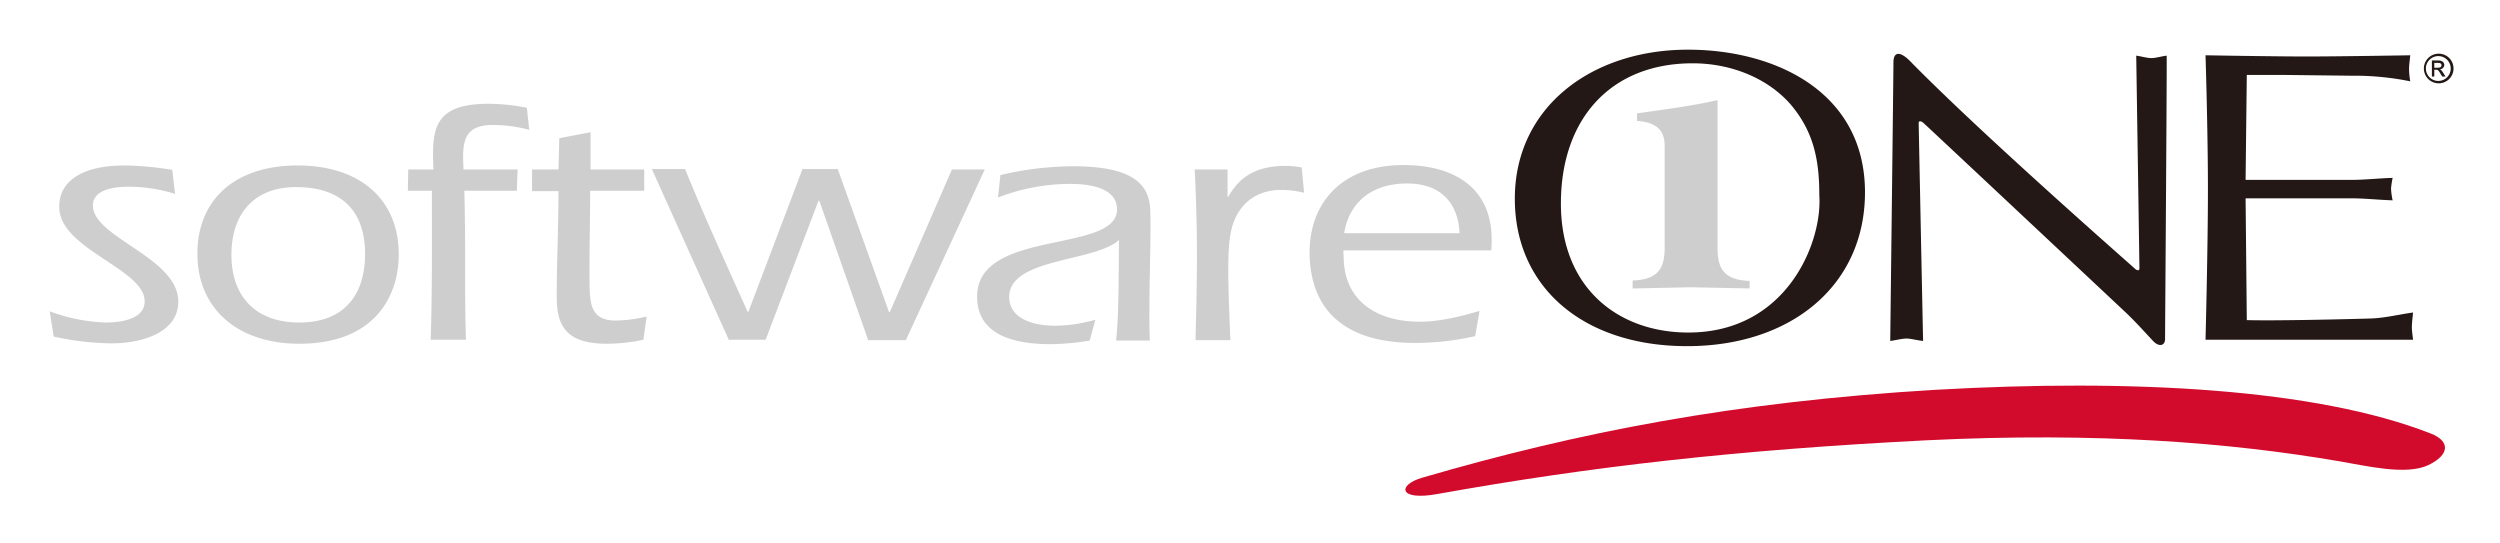 <svg xmlns="http://www.w3.org/2000/svg" role="img" viewBox="9.50 5.00 624.00 135.50"><title>SoftwareONE (FOSP) logo</title><path fill="#cececf" d="M21.9 82.7a43.597 43.597 0 0 0 14 2.8c4.2 0 9.9-1 9.7-5.5-.3-7.9-20.9-12.8-21.3-23-.3-6.2 4.9-10.7 16.3-10.7a79.794 79.794 0 0 1 11.9 1.1l.7 6a39.077 39.077 0 0 0-11.5-1.8c-4.2 0-9.2.9-9 4.9.3 7.8 20.8 12.7 21.3 23.4.3 8-8.9 10.8-16.7 10.8A69.132 69.132 0 0 1 22.9 89zm61.5-31c11.4 0 16.8 6 17.2 15.5.4 9.8-3.9 18.3-16.4 18.3-11.2 0-16.5-6.8-16.9-15.6-.5-10.3 4.6-18.2 16.1-18.2m.4-5.4c-16.4 0-25.6 9.3-25 23.3.6 13 10.5 21.2 25.4 21.2 19.3 0 25.3-12.5 24.8-23.6-.6-13-10.2-20.9-25.2-20.9m27.5 6.3l.1-5.3h6.3c-.5-10.1 0-16.4 13.8-16.4a50.209 50.209 0 0 1 9.5 1l.6 5.5a35.405 35.405 0 0 0-9.2-1.2c-7.7 0-7.5 5.1-7.2 11.1h13.5l-.2 5.3h-13.1c.4 15.7 0 24.3.4 37.2H117c.4-12.4.3-24.8.3-37.2zm31 0v-5.3h6.6l.2-7.8 7.8-1.5v9.3h13.4v5.3h-13.5c0 8.3-.3 19.7-.1 25.1.2 4 1 7.3 6.4 7.3a33.676 33.676 0 0 0 7.8-1l-.8 5.8a45.297 45.297 0 0 1-9.1 1c-8.2 0-12.2-2.8-12.5-10.2-.2-4.8.4-18.7.4-27.9h-6.6zm89.1 30.3h.2l15.5-35.6h8.2l-19.7 42.6h-9.4L214 55.1h-.2l-13.2 34.7h-9.2l-19.2-42.6h8.3c4.9 12.1 10.4 24 15.6 35.6h.2l13.5-35.6h8.8zm56.7 6.9c.7-6.6.6-16.5.7-24.9-6.1 5.6-27.8 4.4-27.4 14.5.2 5.3 6.3 6.9 11.4 6.9a37.367 37.367 0 0 0 10.1-1.5l-1.4 5.2a61.353 61.353 0 0 1-9.7.9c-7.2 0-18-1.3-18.4-11.3-.8-17.9 35.5-11 34.9-22.6-.2-5.2-7-6.1-11.7-6.1a50.034 50.034 0 0 0-18 3.4l.6-5.6a79.499 79.499 0 0 1 18.2-2.2c16.3 0 19 5.5 19.2 11 .3 6.4-.5 23-.1 32.5h-8.4zm27.8-35.7h.2c2.9-5.2 7.2-7.7 14.4-7.7a23.371 23.371 0 0 1 3.9.4l.6 6.3a26.013 26.013 0 0 0-5.6-.7c-8.1 0-12.1 5.5-12.9 11.9-.8 5.5-.3 15.1.1 25.6h-8.7c.3-12.3.7-24.7-.2-42.6h8.2zm29.1 9.1c1.2-7.5 6.7-12.4 15.7-12.4 8.8 0 12.8 5.3 13.1 12.4zm36.7 4.4a26.619 26.619 0 0 0 .1-3.9c-.5-11.7-9.1-17.5-22-17.5-15.9 0-24 10.1-23.4 23.2.5 10.5 6.1 21.2 26.4 21.2a68.096 68.096 0 0 0 14.9-1.7l1.1-6.3c-4.7 1.4-10 2.7-14.9 2.7-11.2 0-18.6-5.5-19-15.4l-.1-2.4h36.9zm56-37.5c-6.2 1.4-12.7 2.2-18.9 3.1l-.7.1v1.9h.3c4.5.4 6.6 2.3 6.6 6.2v25.3c0 4.9-1.3 8-7.7 8.3h-.3v2l14.6-.3 14.6.3v-1.9h-.3c-6.4-.3-7.7-3.4-7.7-8.3V30z"/><path fill="#d20b2d" d="M616.2 113.2c4.9 1.9 4.8 5.3-.6 7.9-5.6 2.6-15.3.2-22.4-1-27-4.6-59.8-7.3-102.9-5.2-47.3 2.4-83.5 6.5-122 13.4-9.8 1.8-10.1-2.3-3.7-4.1 38.8-11.3 77.6-18.9 127.9-21.9 49.1-2.8 95.1-.3 123.7 10.9"/><path fill="#231815" d="M463.6 53.8c.8 11.5-8 34.2-32.7 34.2-17.4 0-31.8-11-31.8-32.2 0-21.1 12.4-35 32.9-35 9.3 0 18.4 3.5 24.3 10.1 6 7 7.3 14.2 7.3 22.9m-33 37.6c26 0 44.4-15.2 44.4-38.4 0-25-22.3-35.6-44.2-35.6-24.1 0-43.2 14.4-43.2 37.2 0 22.2 17.2 36.8 43 36.8m119.3-1.8c0 1.7-1.5 2.1-3 .5-1.6-1.7-4.1-4.5-6.6-6.9 0 0-50.2-47.1-50.7-47.5-.4-.4-1.2-.7-1.2 0 0 .8 1.1 54.4 1.1 54.4-1.2-.1-3.1-.6-4.1-.6-1.2 0-3.1.5-4.1.6 0 0 .8-66.7.8-69.5s1.7-2.8 4.1-.4c17.9 18.3 55.6 51.3 56.1 51.8s1.2.7 1.2 0-.8-53.1-.8-53.1c1 .1 2.7.6 3.8.6s2.7-.5 3.8-.6c.1 0-.4 69-.4 70.7M570 49.9h26.3c3.5 0 6.9-.4 10.4-.5a21.88 21.88 0 0 0-.4 2.7 18.084 18.084 0 0 0 .4 2.9c-3.5-.1-6.9-.5-10.4-.5H570l.3 30.4c7.1.2 23.8-.2 30.8-.4 3.6-.1 7.1-1 10.7-1.5-.1 1.1-.3 2.6-.3 3.7 0 1 .2 2.1.3 3.1H560s.6-23 .6-37.5-.6-33.5-.6-33.5 17 .3 25.2.3 25.9-.3 25.9-.3c-.1 1.1-.3 2.4-.3 3.4a18.919 18.919 0 0 0 .3 3.1 69.534 69.534 0 0 0-14.6-1.4l-17.2-.2h-9zm47.2-29.2h.7c.4 0 1 0 1 .6s-.7.6-1 .6h-.8v-1.2zm-.7 3.4h.6v-1.7h.4c.5 0 .7.2 1.2 1.1l.4.6h.8l-.5-.8c-.5-.8-.7-.9-.9-1a1.16 1.16 0 0 0 1.1-1.1 1.234 1.234 0 0 0-.4-.8 1.943 1.943 0 0 0-1.3-.3h-1.4v4zm1.7-5.7a3.7 3.7 0 1 0 3.7 3.7 3.691 3.691 0 0 0-3.7-3.7m-.1.6a3.1 3.1 0 1 1-3.1 3.1 3.116 3.116 0 0 1 3.1-3.1"/></svg>
